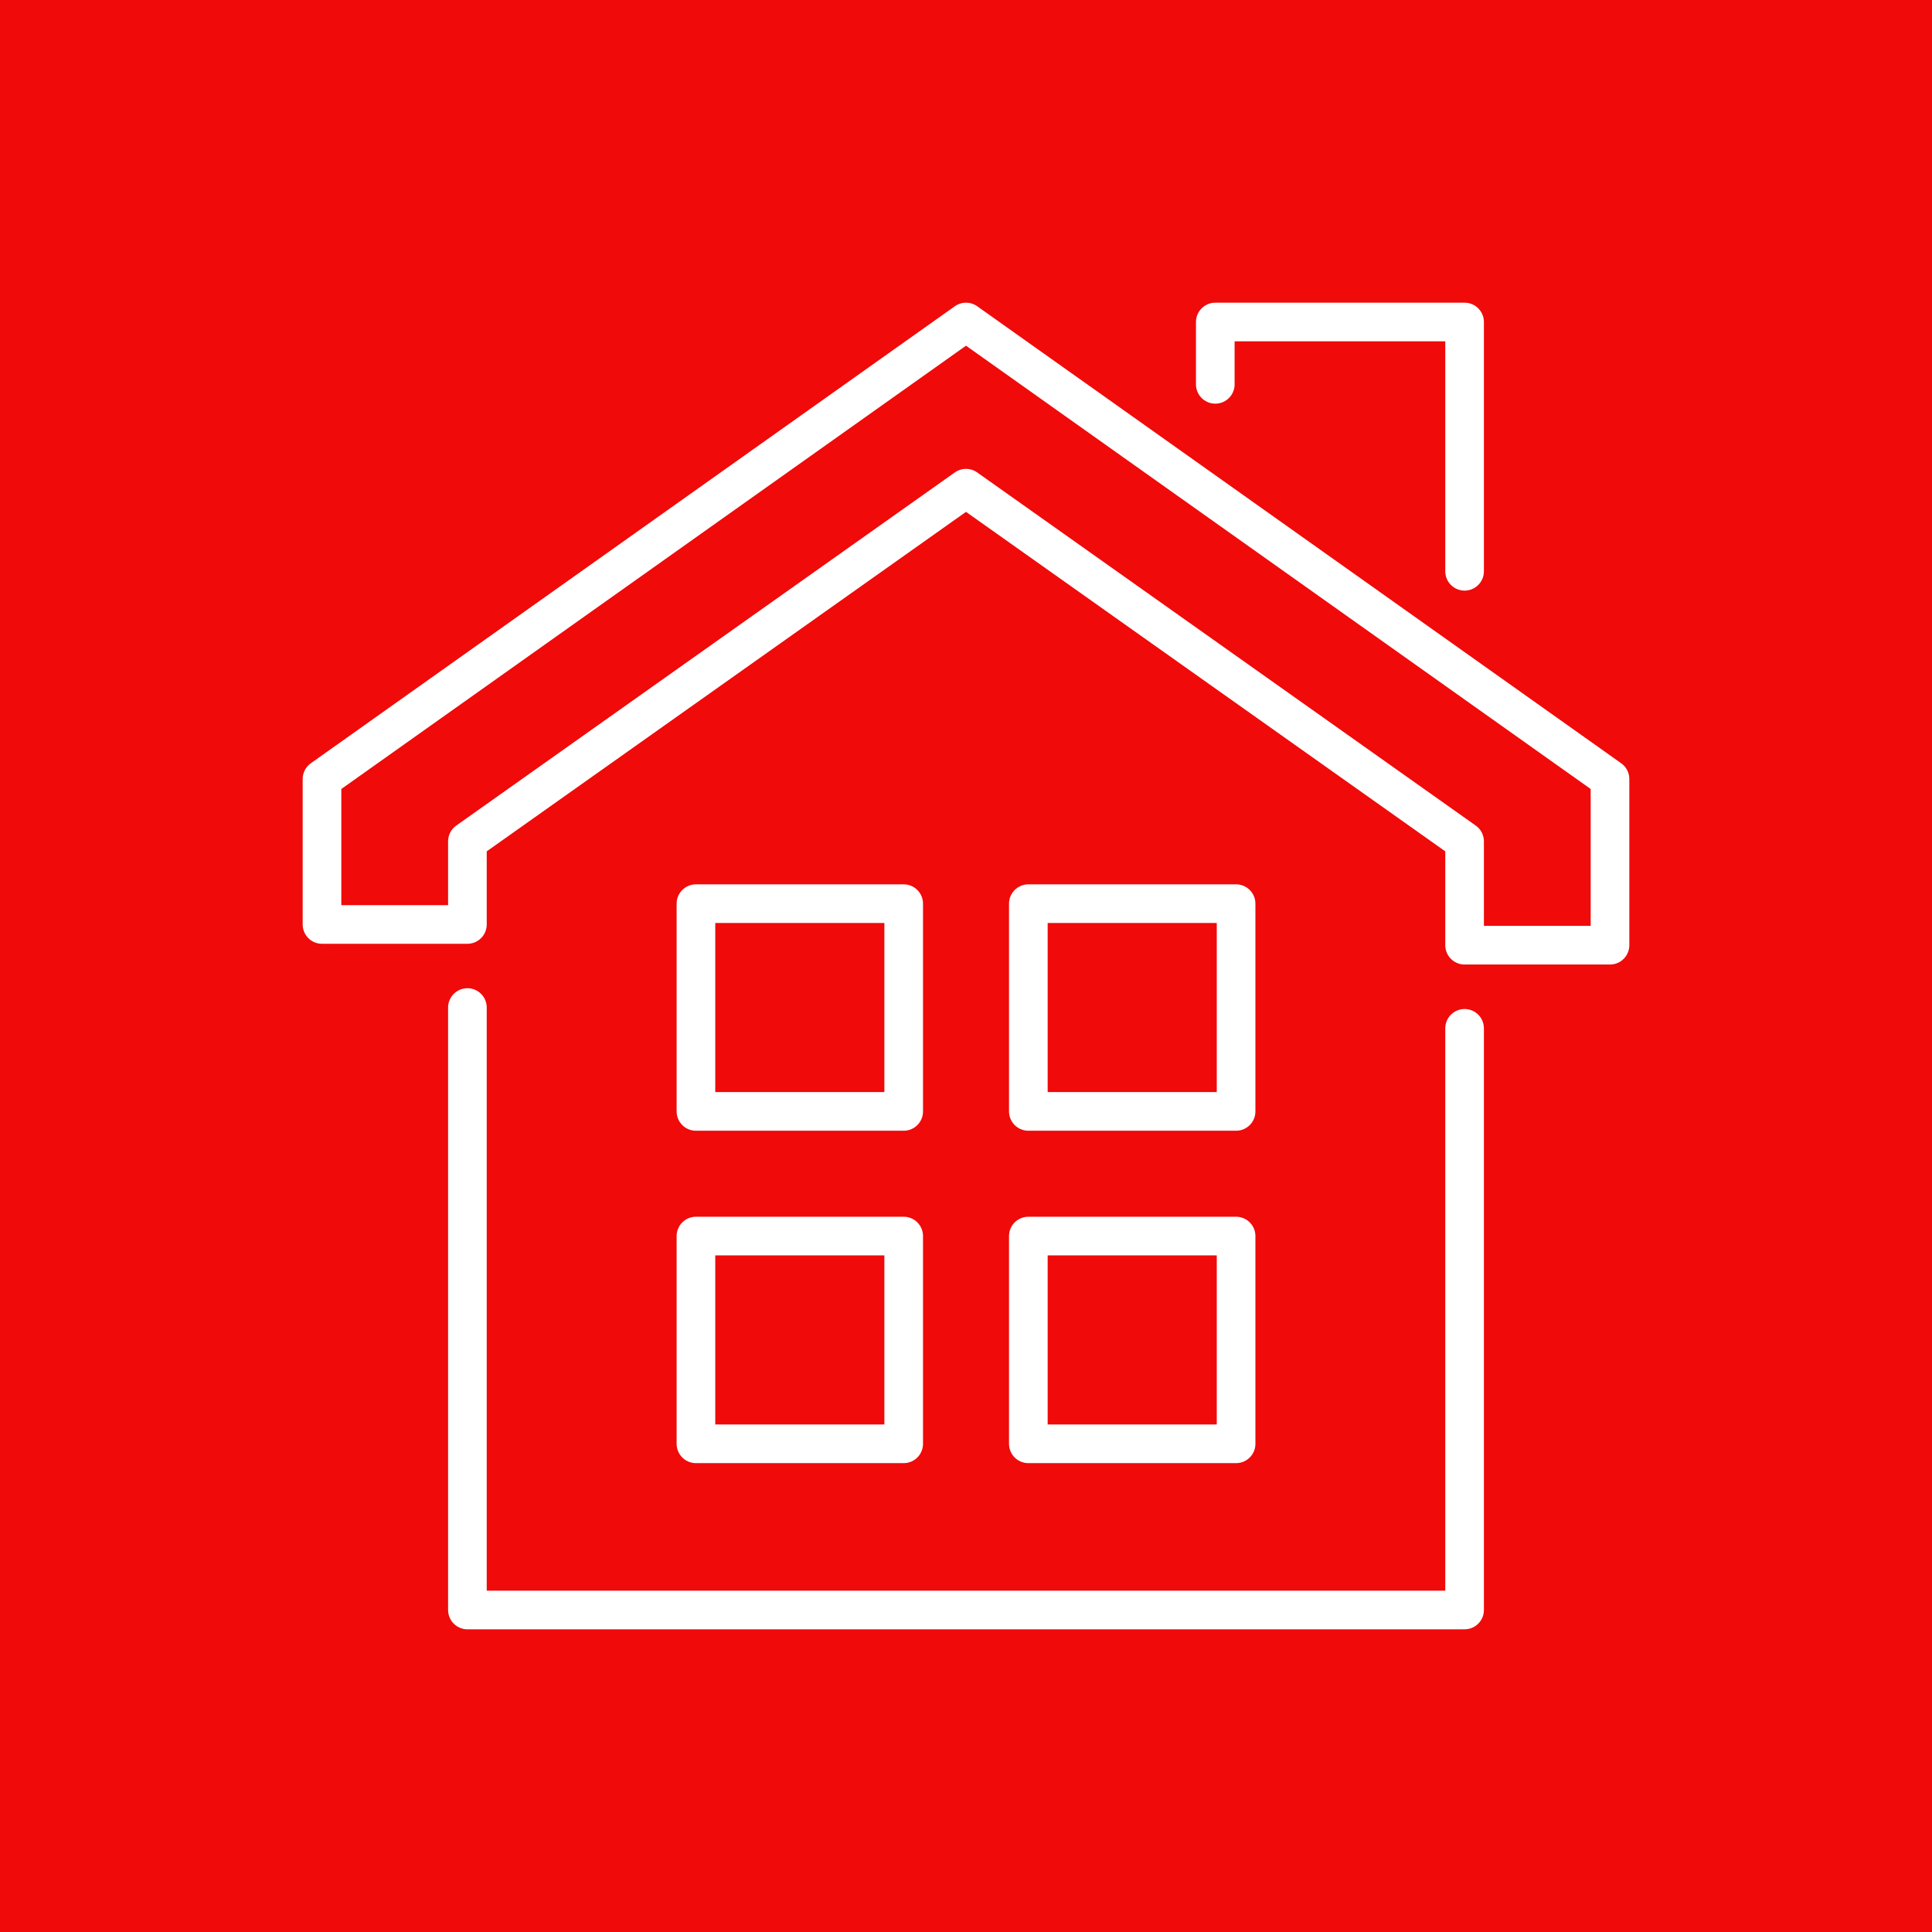 <?xml version="1.0" encoding="utf-8"?>
<!-- Generator: Adobe Illustrator 16.0.0, SVG Export Plug-In . SVG Version: 6.00 Build 0)  -->
<!DOCTYPE svg PUBLIC "-//W3C//DTD SVG 1.1//EN" "http://www.w3.org/Graphics/SVG/1.1/DTD/svg11.dtd">
<svg version="1.1" id="Calque_1" xmlns="http://www.w3.org/2000/svg" xmlns:xlink="http://www.w3.org/1999/xlink" x="0px" y="0px"
	 width="60px" height="60px" viewBox="0 0 60 60" enable-background="new 0 0 60 60" xml:space="preserve">
<rect fill="#F00A0A" width="60" height="60"/>
<g id="bright_house">
	<g>
		
			<polygon fill="none" stroke="#FFFFFF" stroke-width="1.2" stroke-linecap="round" stroke-linejoin="round" stroke-miterlimit="10" points="
			30,10 10,24.193 10,28.71 14.516,28.71 14.516,26.129 30,15.161 45.484,26.129 45.484,29.354 50,29.354 50,24.193 		"/>
		
			<polyline fill="none" stroke="#FFFFFF" stroke-width="1.2" stroke-linecap="round" stroke-linejoin="round" stroke-miterlimit="10" points="
			37.742,11.936 37.742,10 45.484,10 45.484,17.742 		"/>
	</g>
	
		<polyline fill="none" stroke="#FFFFFF" stroke-width="1.2" stroke-linecap="round" stroke-linejoin="round" stroke-miterlimit="10" points="
		45.484,31.936 45.484,50 14.516,50 14.516,31.29 	"/>
	<g>
		
			<rect x="21.613" y="28.064" fill="none" stroke="#FFFFFF" stroke-width="1.2" stroke-linecap="round" stroke-linejoin="round" stroke-miterlimit="10" width="6.452" height="6.452"/>
		
			<rect x="31.936" y="28.064" fill="none" stroke="#FFFFFF" stroke-width="1.2" stroke-linecap="round" stroke-linejoin="round" stroke-miterlimit="10" width="6.452" height="6.452"/>
		
			<rect x="21.613" y="38.387" fill="none" stroke="#FFFFFF" stroke-width="1.2" stroke-linecap="round" stroke-linejoin="round" stroke-miterlimit="10" width="6.452" height="6.452"/>
		
			<rect x="31.936" y="38.387" fill="none" stroke="#FFFFFF" stroke-width="1.2" stroke-linecap="round" stroke-linejoin="round" stroke-miterlimit="10" width="6.452" height="6.452"/>
	</g>
</g>
</svg>
